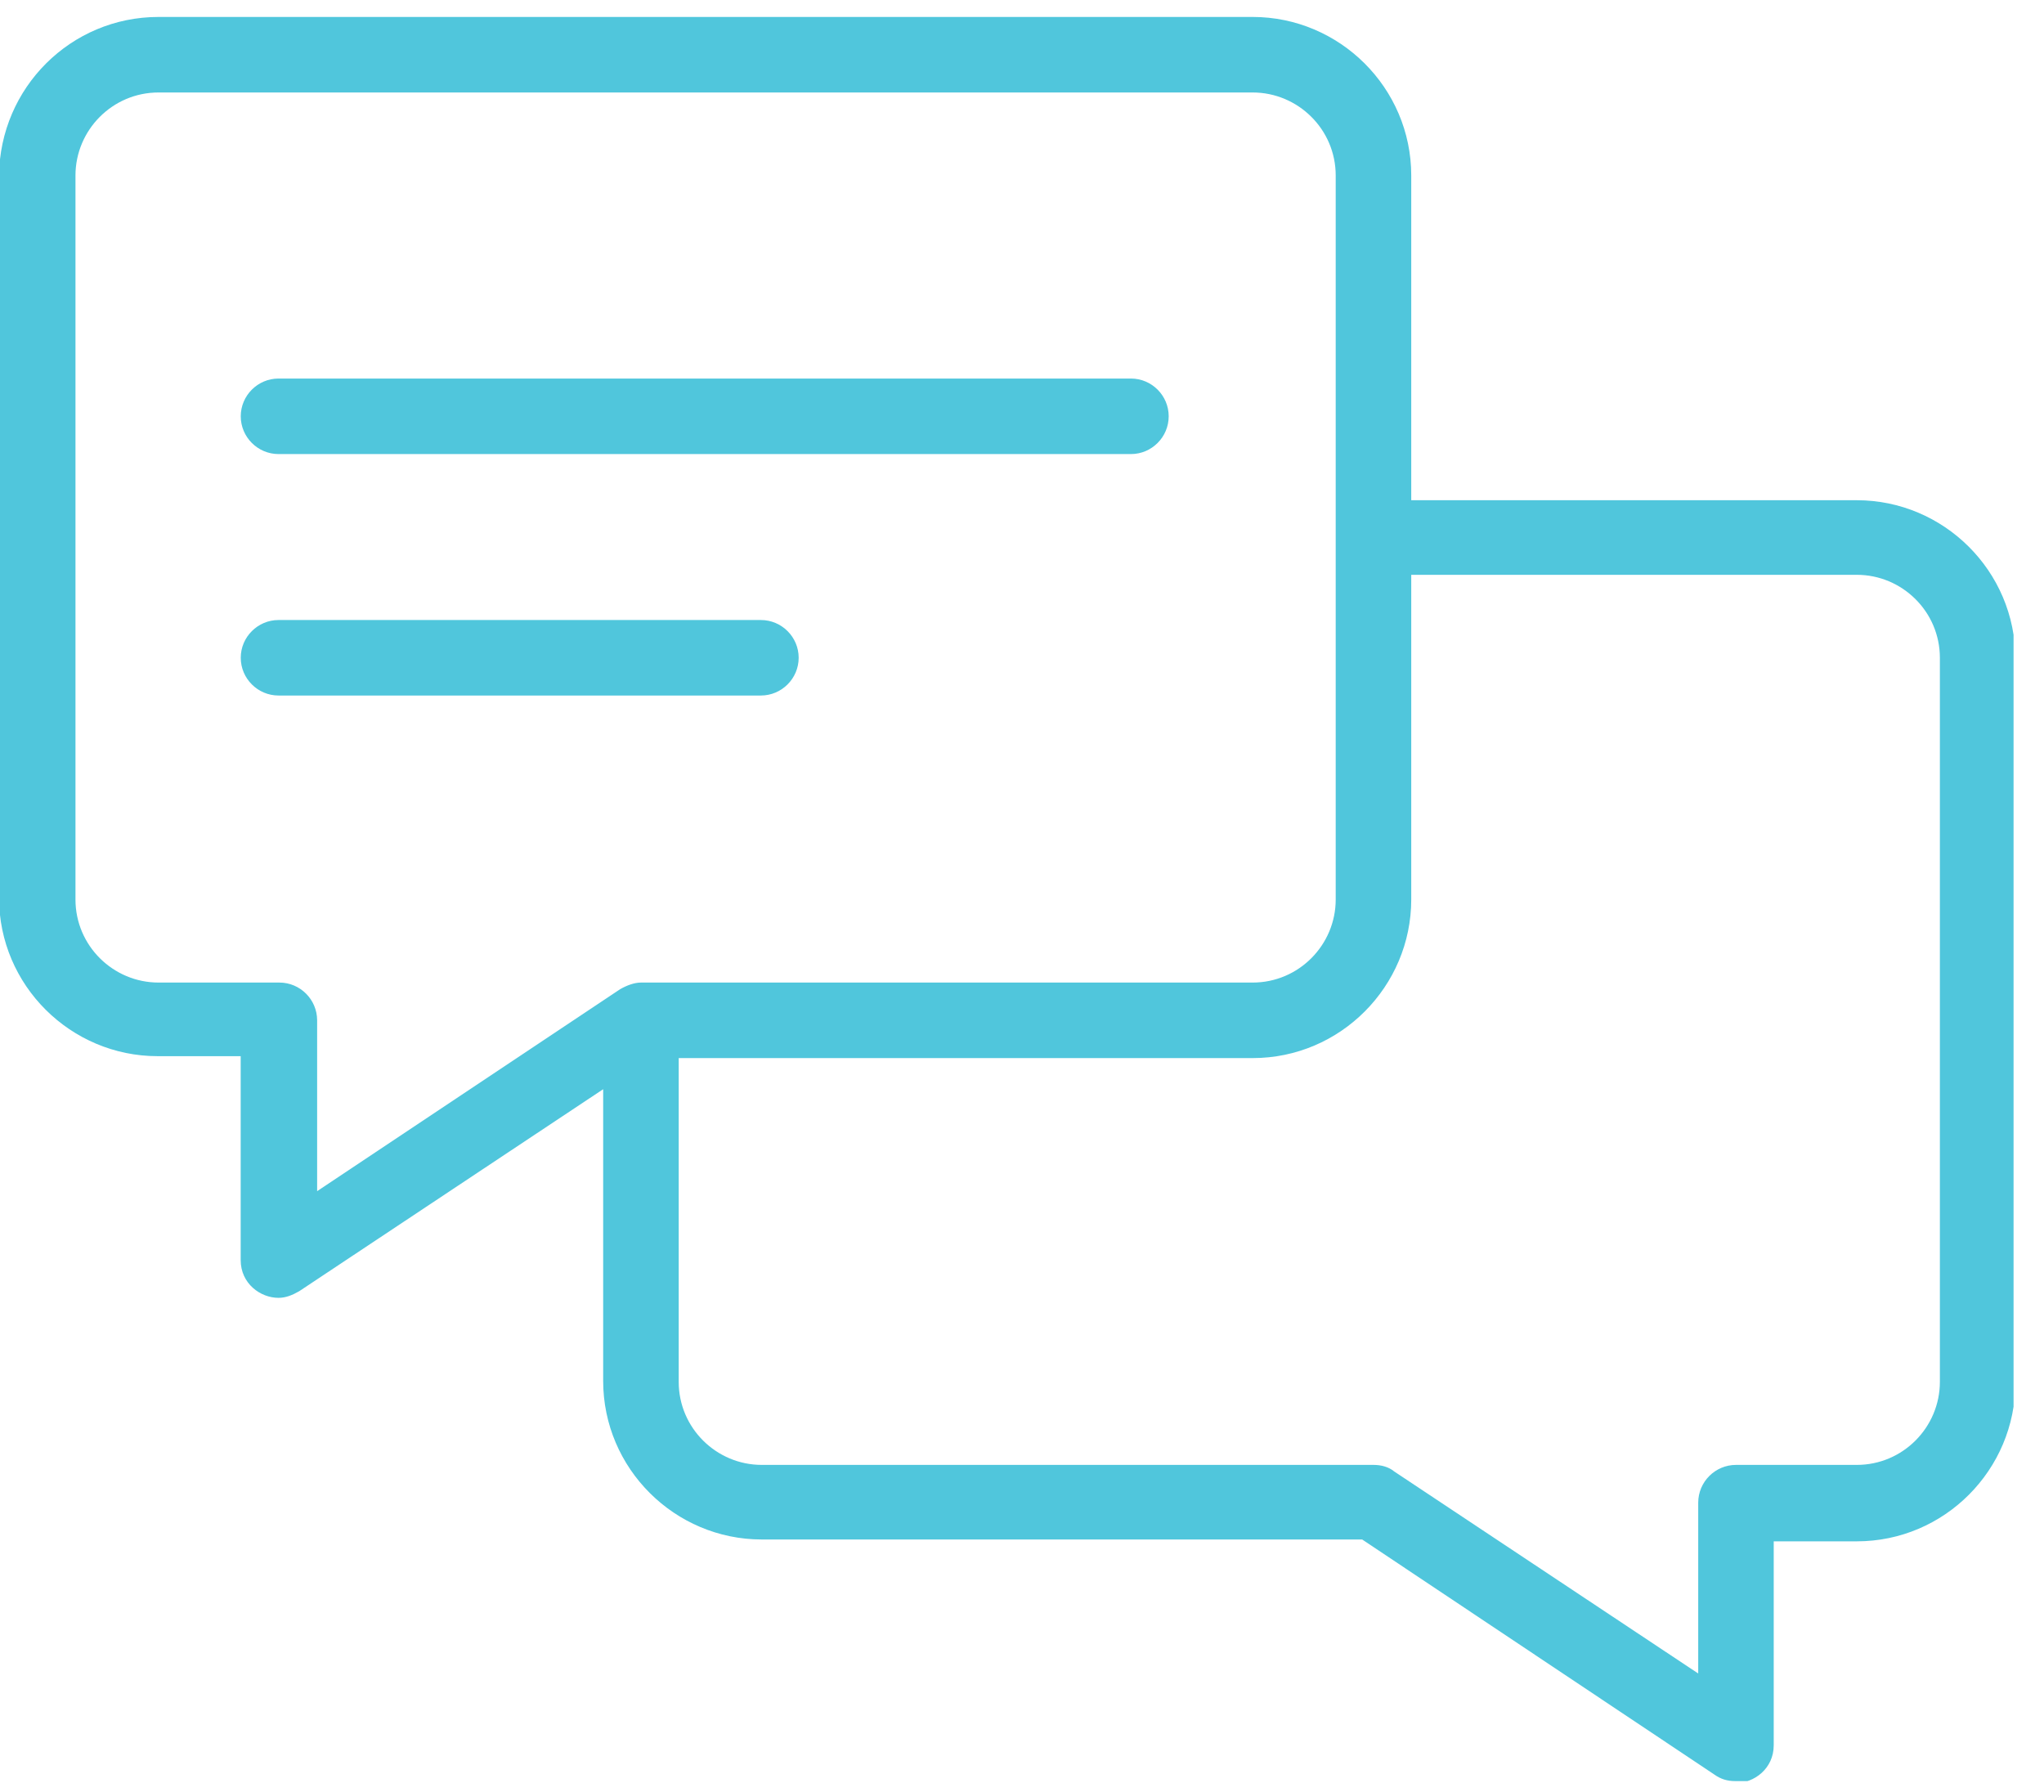<svg xmlns="http://www.w3.org/2000/svg" width="65" height="57" viewBox="0 0 65 57" fill="none"><g clip-path="url(#clip0_600_2953)"><path d="M55.175 56.645C54.934 56.645 54.724 56.586 54.514 56.435L43.317 48.961H24.224C21.463 48.961 19.181 46.709 19.181 43.917V34.641L9.515 41.065C9.305 41.185 9.095 41.276 8.855 41.276C8.284 41.276 7.654 40.825 7.654 40.075V33.59H5.012C2.25 33.59 -0.031 31.339 -0.031 28.547V5.582C-0.001 2.791 2.25 0.539 5.042 0.539H39.835C42.596 0.539 44.878 2.791 44.878 5.582V15.909H59.047C61.809 15.909 64.09 18.16 64.09 20.952V43.977C64.09 46.739 61.839 49.02 59.047 49.02H56.405V55.505C56.405 56.255 55.775 56.706 55.205 56.706L55.175 56.645ZM21.583 43.947C21.583 45.418 22.784 46.589 24.224 46.589H43.677C43.917 46.589 44.157 46.649 44.338 46.799L54.004 53.223V47.79C54.004 47.129 54.544 46.589 55.205 46.589H59.047C60.518 46.589 61.689 45.388 61.689 43.947V20.922C61.689 19.451 60.488 18.281 59.047 18.281H44.878V28.607C44.878 31.369 42.627 33.651 39.835 33.651H21.583V43.977V43.947ZM5.042 2.941C3.571 2.941 2.4 4.141 2.4 5.582V28.607C2.4 30.078 3.601 31.249 5.042 31.249H8.885C9.545 31.249 10.085 31.789 10.085 32.45V37.883L19.722 31.459C19.932 31.339 20.172 31.249 20.382 31.249H39.835C41.306 31.249 42.476 30.048 42.476 28.607V5.582C42.476 4.111 41.276 2.941 39.835 2.941H5.042Z" fill="#50C6DC"></path><path d="M8.857 22.12C8.197 22.12 7.656 21.58 7.656 20.919C7.656 20.259 8.197 19.719 8.857 19.719H24.197C24.857 19.719 25.398 20.259 25.398 20.919C25.398 21.58 24.857 22.12 24.197 22.12H8.857Z" fill="#50C6DC"></path><path d="M8.857 14.441C8.197 14.441 7.656 13.9 7.656 13.24C7.656 12.579 8.197 12.039 8.857 12.039H35.965C36.625 12.039 37.165 12.579 37.165 13.24C37.165 13.9 36.625 14.441 35.965 14.441H8.857Z" fill="#50C6DC"></path></g><defs><clipPath id="clip0_600_2953"><rect width="64.032" height="56.106" fill="white" transform="translate(0 0.539)"></rect></clipPath></defs></svg>
